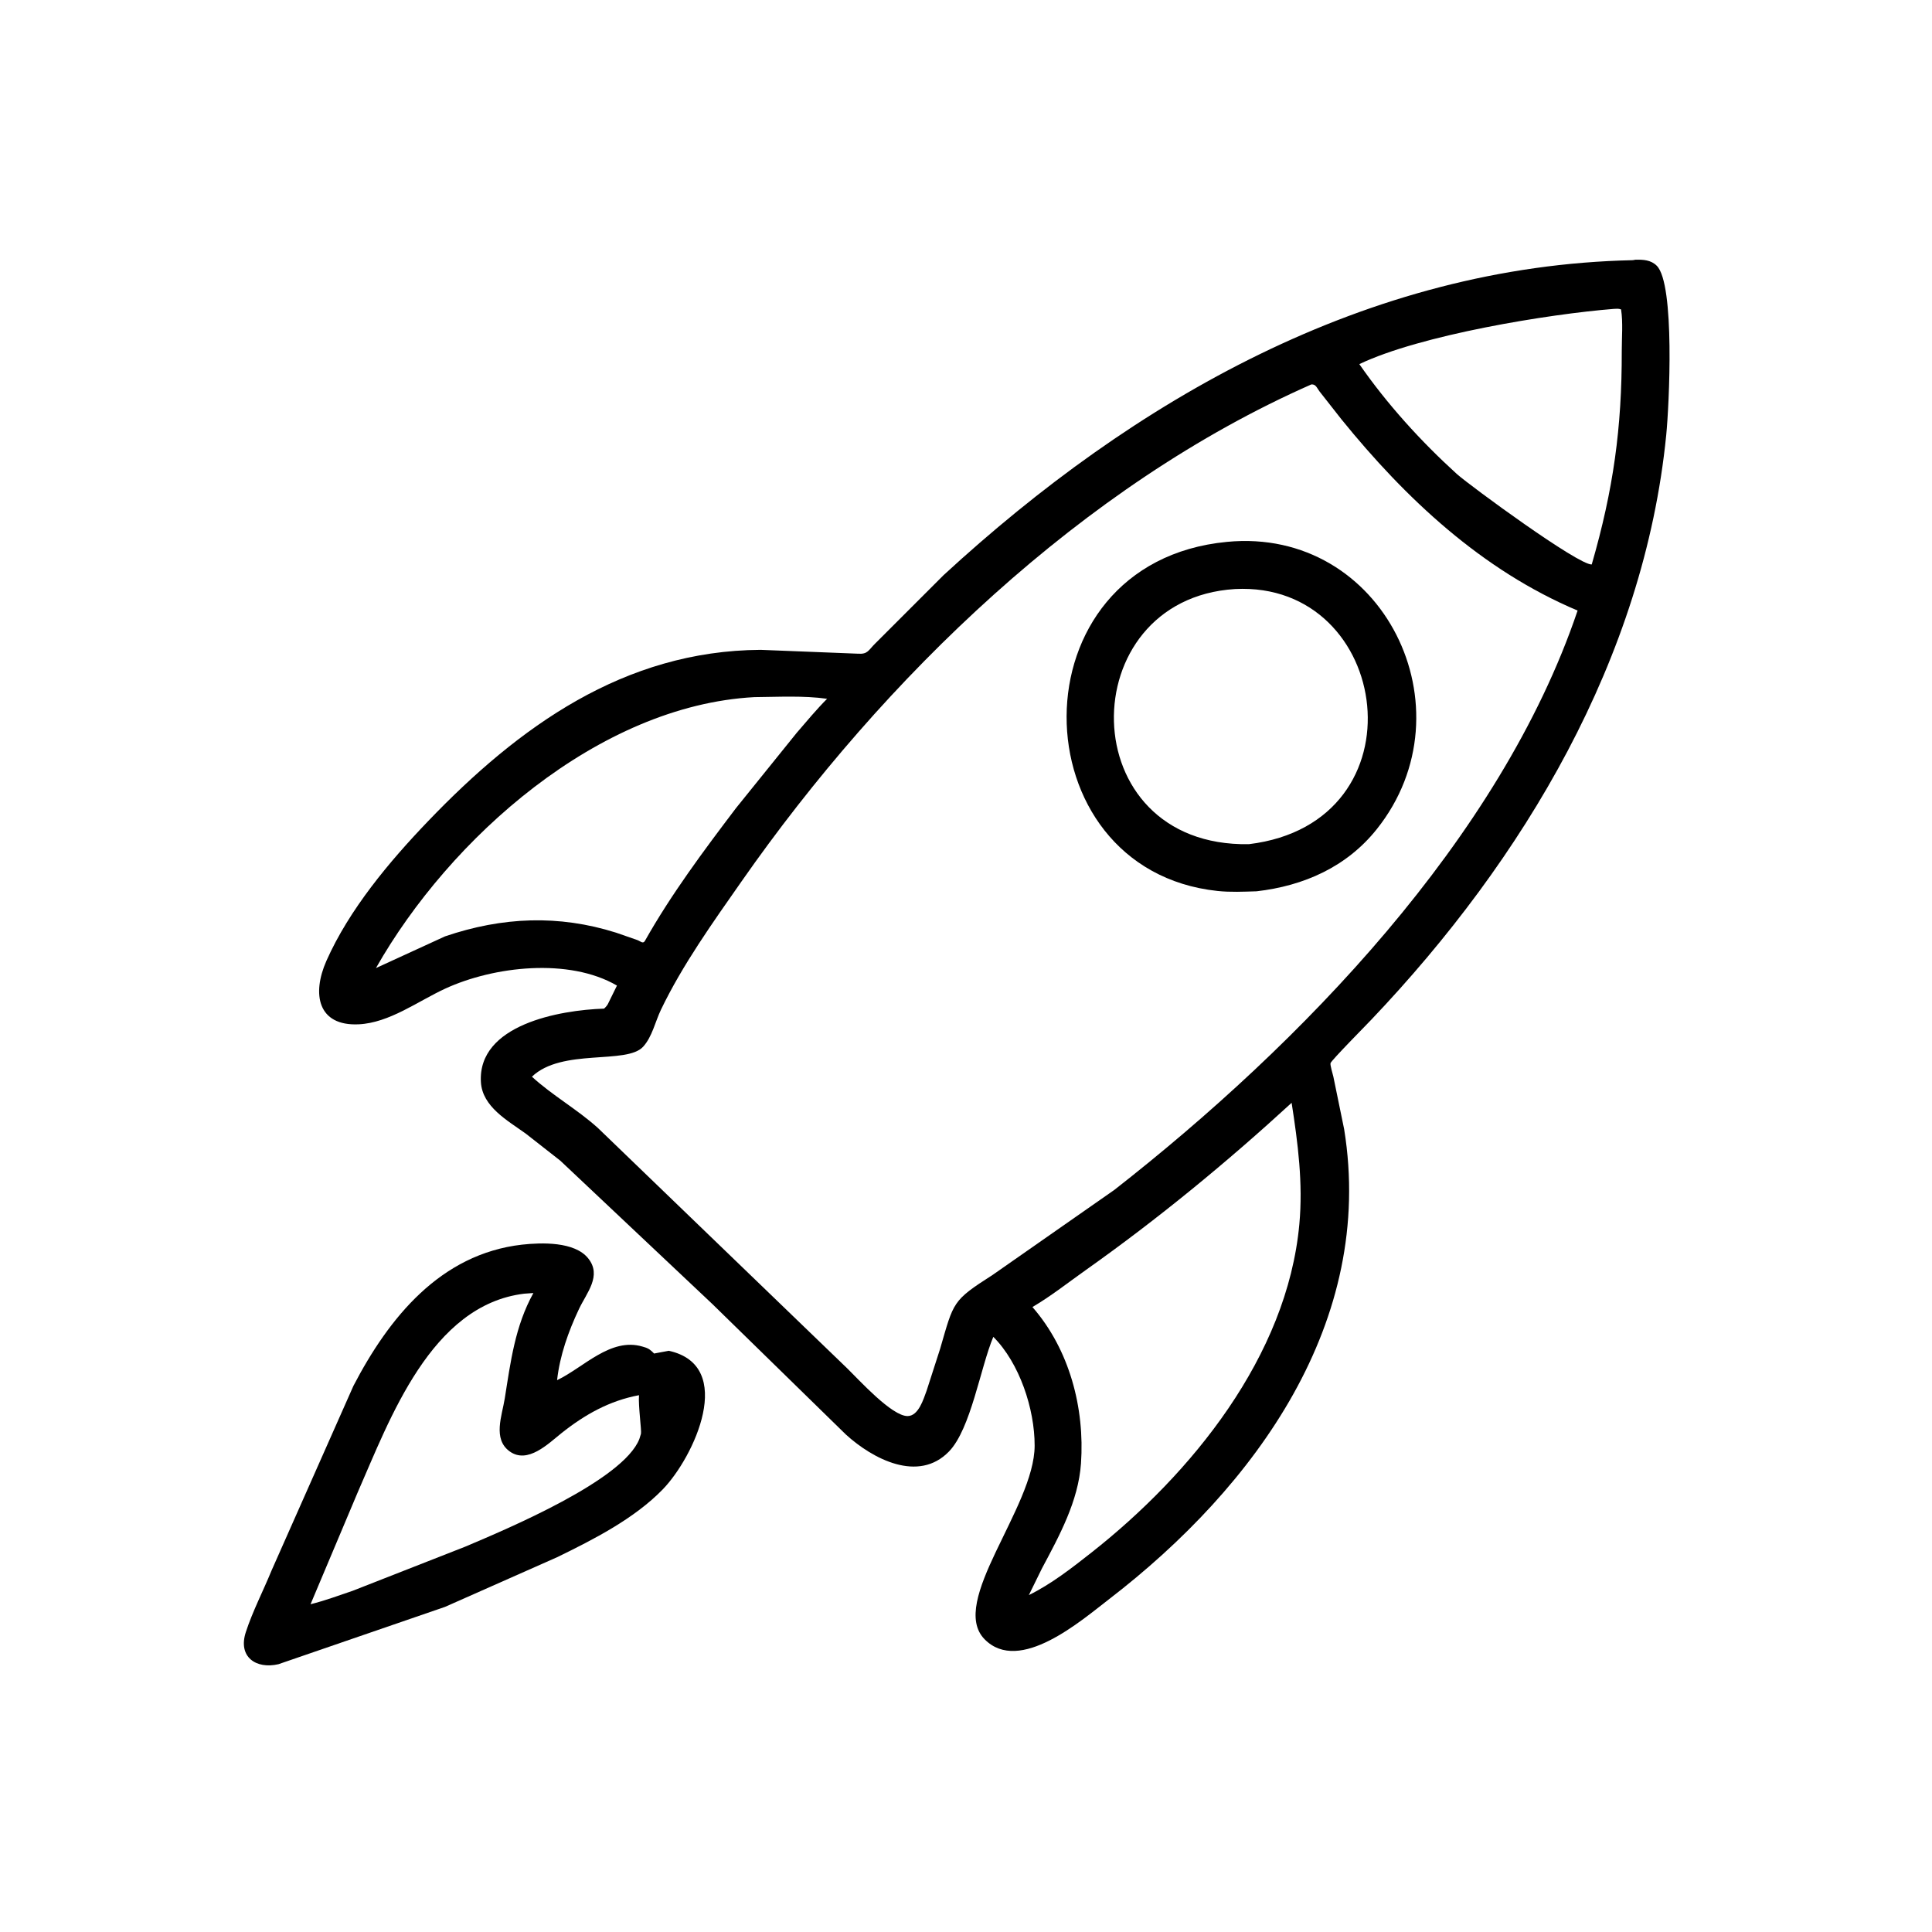 <svg version="1.1" xmlns="http://www.w3.org/2000/svg" style="display: block;" viewBox="0 0 2048 2048" width="640" height="640">
<path transform="translate(0,0)" fill="rgb(0,0,0)" d="M 755.087 1382.29 L 593.99 1230.4 L 557.305 1201.65 C 538.318 1187.96 511.255 1173.31 509.772 1147 C 506.347 1086.24 593.057 1070.73 640.372 1069.18 C 642.439 1067.17 644.065 1065.48 645.143 1062.77 L 654.002 1044.75 C 602.95 1015.06 523.455 1024.3 472 1047.97 C 443.138 1061.25 412.752 1084.28 380.229 1085.81 C 336.9 1087.86 330.372 1053.8 346.025 1018.5 C 370.129 964.143 412.624 913.416 453.583 870.686 C 549.965 770.136 661.471 689.778 806.304 688.861 L 909.59 692.949 C 920.095 693.65 920.495 689.21 928.012 681.882 L 1000.17 609.742 C 1201.96 423.907 1449.38 281.836 1730.88 275.802 L 1733.56 275.321 C 1741.86 275.108 1750.06 275.505 1756.26 281.724 C 1775.65 301.157 1769.45 429.157 1766.27 461.169 C 1742.77 697.78 1615.3 910.923 1453.91 1080.63 C 1448.46 1086.37 1411.13 1124.18 1410.4 1127.01 C 1409.85 1129.18 1412.84 1138.66 1413.41 1141.28 L 1424.85 1197 C 1457.89 1400.97 1331.32 1575.47 1175.78 1695.1 C 1146.37 1717.73 1080.66 1775.16 1043.78 1737.75 C 1004.84 1698.25 1096.62 1598.34 1096.76 1532.5 C 1096.84 1493.61 1080.76 1444.95 1052.96 1417.11 C 1039.36 1449.33 1029.2 1514.55 1006.04 1538.56 C 973.551 1572.24 925.026 1546.44 896.772 1520.75 L 755.087 1382.29 z M 1710.89 327.419 C 1641.58 332.917 1505.64 355.056 1440.95 385.993 C 1470.45 428.506 1506.43 468.104 1544.69 502.802 C 1559.87 516.028 1672.74 598.857 1687.3 598.369 C 1710.29 518.824 1719.29 453.458 1719.14 371.97 C 1719.12 357.903 1720.56 341.775 1718.4 328 C 1715.7 326.995 1713.7 327.286 1710.89 327.419 z M 1390.1 407.5 C 1147.8 514.328 936.737 718.7 786.058 934.328 C 755.892 977.498 723.558 1022.58 700.676 1070.27 C 694.585 1082.96 691.388 1098.92 681.809 1109.5 C 664.345 1128.79 595.642 1110.88 563.857 1141.34 C 585.572 1161.26 611.851 1175.87 633.849 1195.74 L 898.286 1450.71 C 910.962 1463.13 945.327 1501.08 962 1501.09 C 973.769 1501.11 979.006 1482.82 982.241 1474.22 L 996.546 1429.85 C 1011.13 1379.78 1009.22 1378.97 1052.15 1351.52 L 1181.26 1261.34 C 1377.86 1107.63 1590.56 889.217 1672.32 647.224 C 1571.01 604.448 1490.12 528.662 1421.88 444.378 L 1398.8 414.988 C 1395.88 411.284 1395.06 407.184 1390.1 407.5 z M 799.616 738.981 C 634.318 747.932 476.606 888.579 398.528 1026.19 L 471.758 992.581 C 532.56 971.9 592.186 969.448 653.087 988.666 L 675.508 996.464 C 679.082 997.791 681.635 1000.94 683.697 997.276 C 711.372 948.13 746.189 901.42 780.27 856.525 L 844.545 776.839 C 855.032 764.662 865.422 752.139 876.758 740.741 C 851.52 737.2 825.103 738.78 799.616 738.981 z M 1369.18 1169.03 C 1300.24 1232.31 1227.59 1292.04 1151.22 1346.13 C 1132.56 1359.34 1114.15 1373.95 1094.43 1385.51 C 1133.71 1430.56 1149.96 1492.53 1145.89 1551.28 C 1143.11 1591.28 1122.96 1627.99 1104.46 1662.68 L 1090.63 1690.86 C 1114.24 1679.26 1136.08 1662.23 1156.73 1645.98 C 1263.09 1562.29 1364.45 1437.79 1377.35 1297.8 C 1381.36 1254.31 1375.85 1211.94 1369.18 1169.03 z"/>
<path transform="translate(0,0)" fill="rgb(0,0,0)" d="M 1332.01 944.816 C 1318.41 945.233 1304.26 945.907 1290.72 944.475 C 1078.97 922.073 1072.28 596.212 1300.66 574.408 C 1466.44 558.374 1560.8 751.761 1459.5 878.885 C 1427.53 919.011 1382.06 939.06 1332.01 944.816 z M 1309.17 624.413 C 1135.56 635.129 1135.64 898.145 1323.85 894.862 C 1511.14 872.216 1475.86 615.738 1309.17 624.413 z"/>
<path transform="translate(0,0)" fill="rgb(0,0,0)" d="M 471.742 1703.36 L 295.167 1764.12 C 271.475 1769.64 252.04 1756.49 260.541 1730.25 C 267.667 1708.26 278.997 1686.49 287.777 1665 L 374.628 1469.11 C 412.176 1396.96 466.67 1329.3 553.331 1319.38 C 574.143 1317.08 608.978 1316 623.396 1333.76 C 638.389 1352.24 621.856 1370.39 613.693 1387.71 C 602.5 1411.45 593.43 1436.86 590.536 1463.03 C 618.317 1449.86 647.22 1417.44 680.989 1427.41 L 682.5 1427.88 C 687.593 1429.26 689.741 1431.09 693.376 1434.79 L 708.959 1431.88 C 780.813 1447.65 735.746 1544.62 702.498 1578.85 C 672.331 1609.91 629.17 1631.9 590.618 1650.68 L 471.742 1703.36 z M 555.604 1371.36 C 456.736 1383.41 413.274 1504.29 379.017 1582.35 L 329.18 1700.57 C 344.363 1696.77 358.996 1691.37 373.793 1686.33 L 493.253 1639.49 C 537.866 1620.59 660.711 1569.09 677.742 1525.4 L 679.445 1519.87 C 680.232 1516.78 676.474 1489.78 677.374 1478.96 C 646.099 1484.8 619.979 1499.47 595.21 1519.18 C 581.336 1530.23 559.346 1552.35 540.224 1538.5 C 522.118 1525.38 532.157 1500.69 535.06 1482.5 C 541.293 1443.46 545.875 1405.99 565.417 1370.67 L 555.604 1371.36 z"/>
</svg>